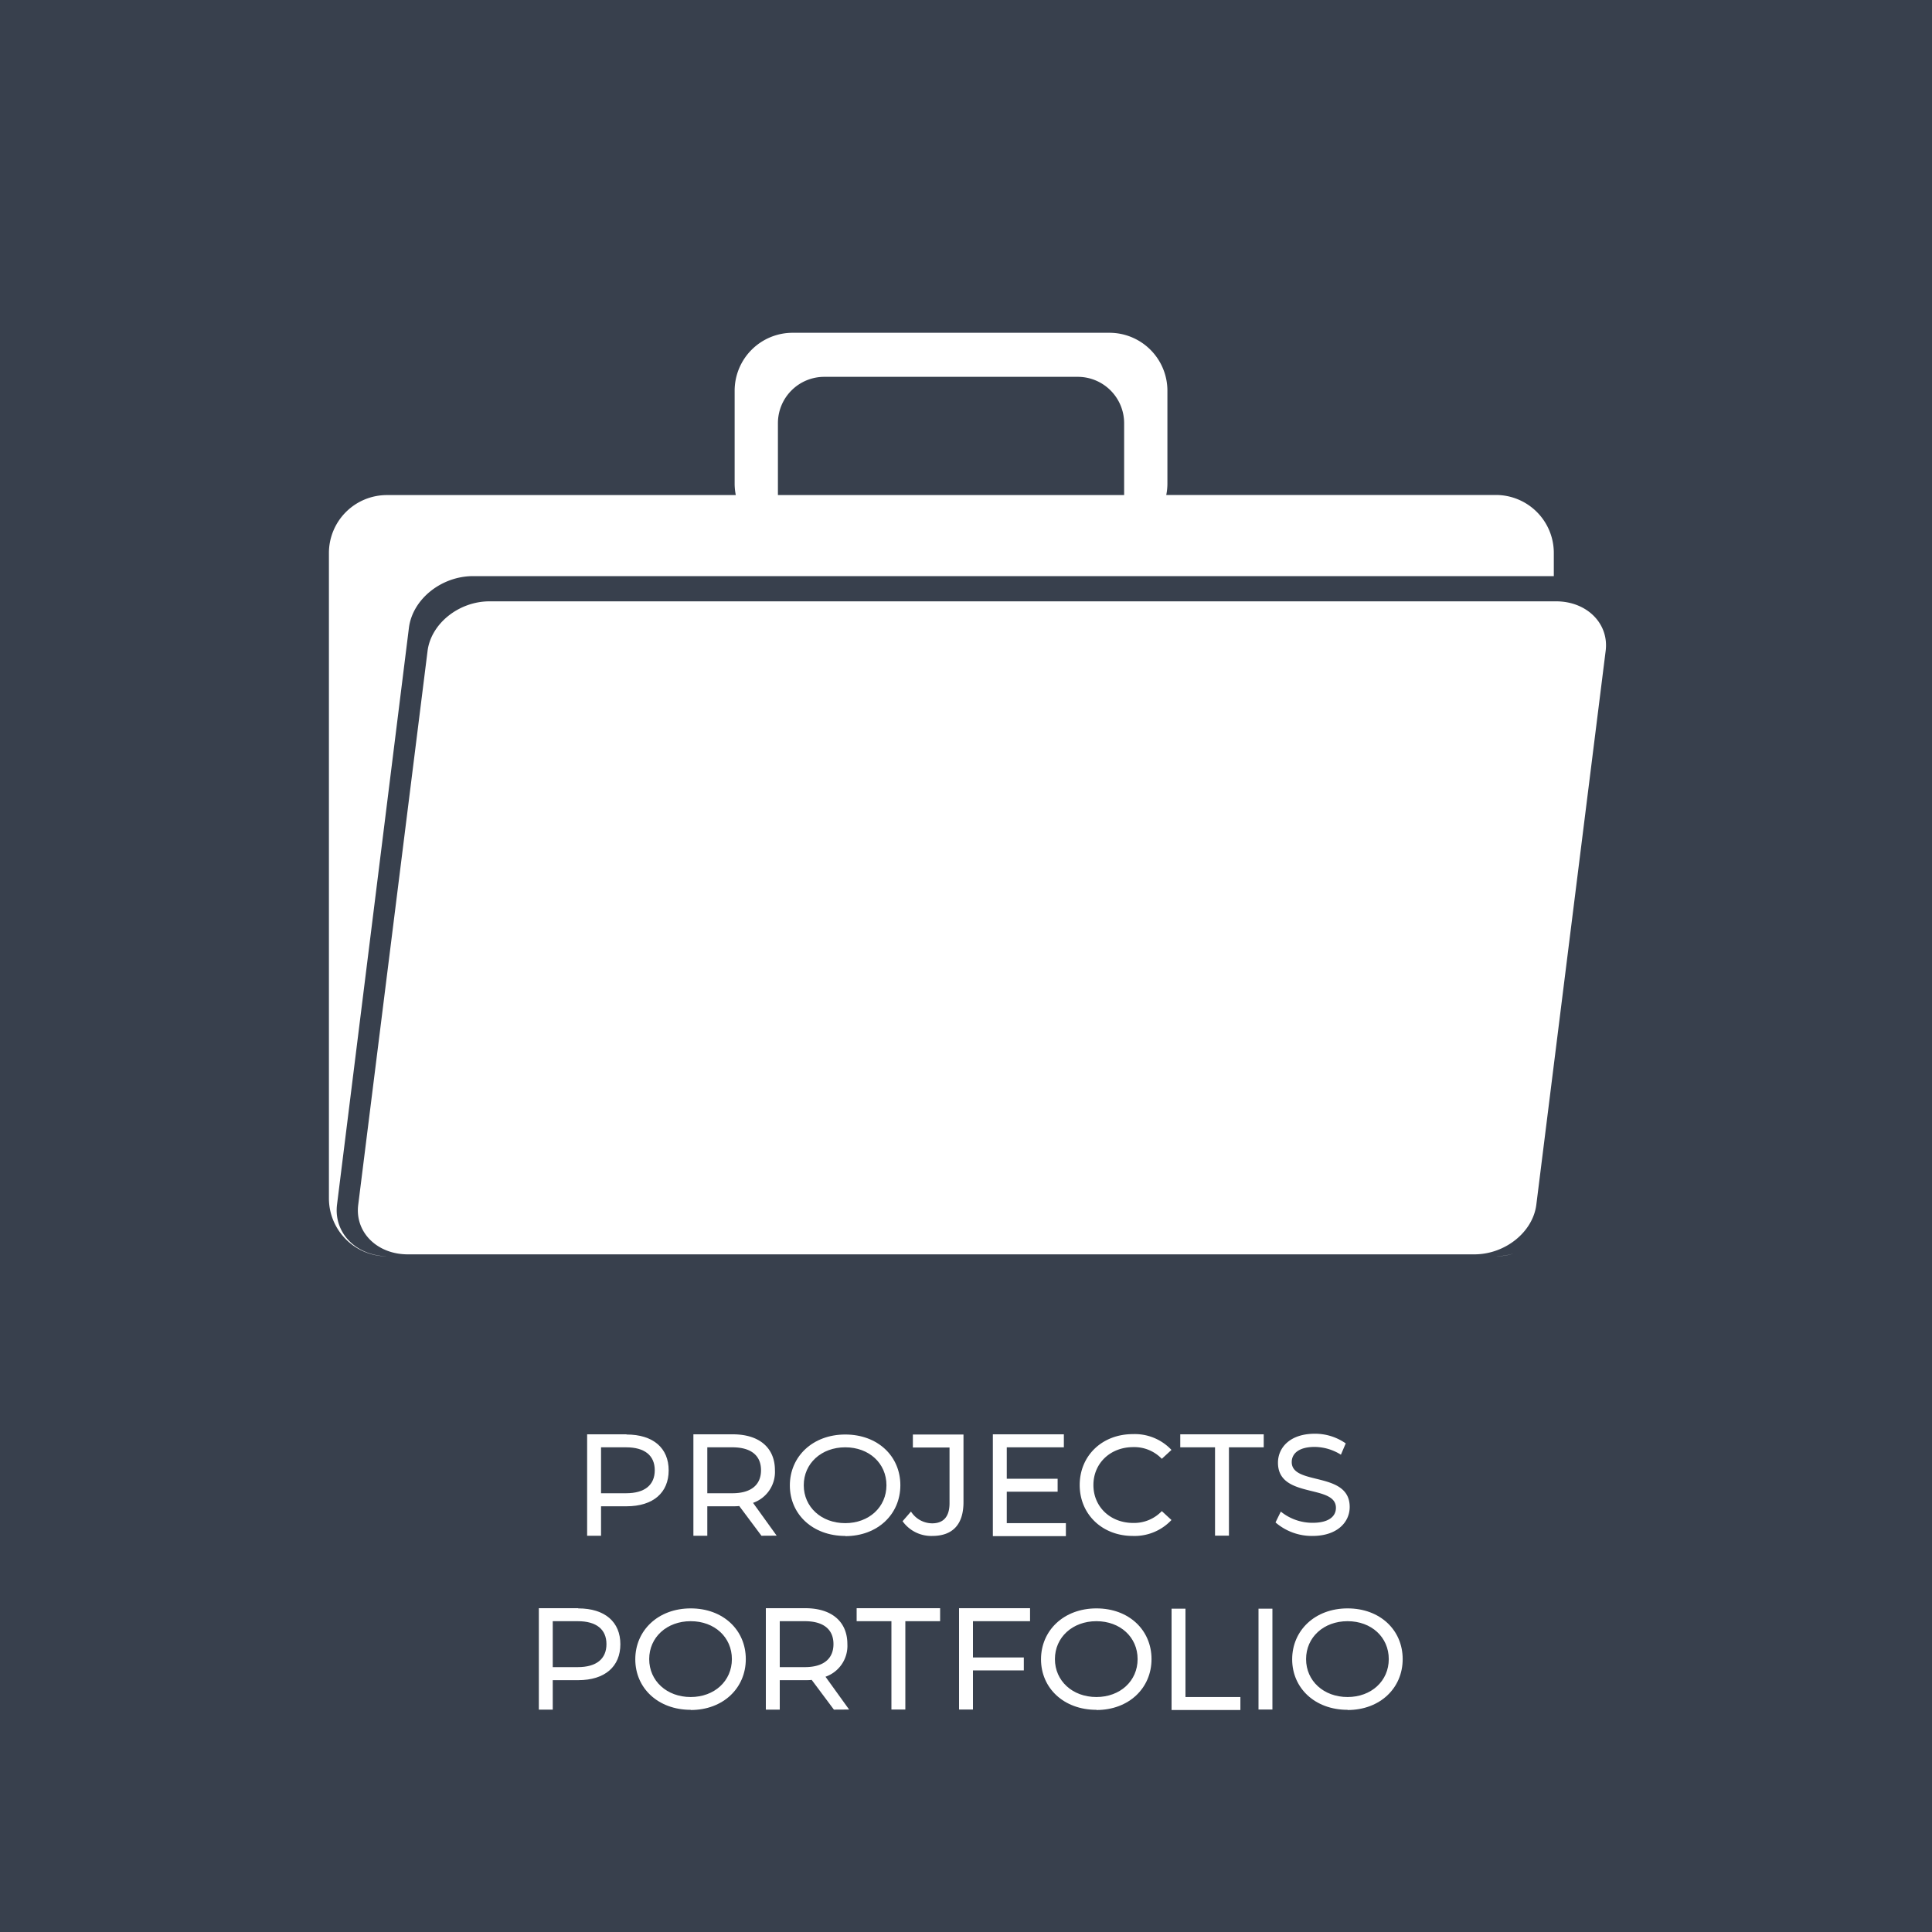 <svg xmlns="http://www.w3.org/2000/svg" viewBox="0 0 400 400"><defs><style>.cls-1{fill:#38404d;}.cls-2,.cls-3{fill:#fff;}.cls-2{fill-rule:evenodd;}</style></defs><g id="Layer_2" data-name="Layer 2"><g id="Layer_1-2" data-name="Layer 1"><rect class="cls-1" width="400" height="400"/><path class="cls-2" d="M129.62,309.16h-5.18v-9.51h5.18c3.9,0,5.94,1.73,5.94,4.75S133.52,309.16,129.62,309.16Zm.09-12.2h-8.15v21h2.88v-6.1h5.27c5.55,0,8.73-2.84,8.73-7.44S135.26,297,129.71,297Z"/><path class="cls-2" d="M151.62,309.16h-5.18v-9.51h5.18c3.9,0,5.94,1.72,5.94,4.74S155.52,309.16,151.62,309.16Zm9.18,8.78-4.89-6.79a6.77,6.77,0,0,0,4.53-6.76c0-4.59-3.18-7.43-8.73-7.43h-8.15v21h2.88v-6.1h5.27c.46,0,.91,0,1.34-.06l4.6,6.16Z"/><path class="cls-2" d="M175,315.35c-4.94,0-8.59-3.33-8.59-7.85s3.65-7.85,8.59-7.85,8.53,3.32,8.53,7.85S179.91,315.35,175,315.35Zm0,2.69c6.71,0,11.41-4.53,11.41-10.54S181.74,297,175,297s-11.47,4.56-11.47,10.54S168.26,318,175,318Z"/><path class="cls-2" d="M193,318c4.27,0,6.48-2.41,6.48-7V297H189v2.69h7.59v11.53c0,2.76-1.23,4.17-3.6,4.17a5.25,5.25,0,0,1-4.38-2.44l-1.74,2A7.28,7.28,0,0,0,193,318Z"/><polygon class="cls-2" points="208.44 315.35 208.44 308.84 218.97 308.84 218.97 306.16 208.44 306.16 208.44 299.65 220.26 299.65 220.26 296.96 205.56 296.96 205.56 318.04 220.68 318.04 220.68 315.35 208.44 315.35"/><path class="cls-2" d="M234.54,318a10.45,10.45,0,0,0,8-3.3l-2-1.84a7.93,7.93,0,0,1-5.91,2.45c-4.74,0-8.25-3.33-8.25-7.85s3.51-7.85,8.25-7.85a7.9,7.9,0,0,1,5.91,2.42l2-1.84a10.41,10.41,0,0,0-8-3.27c-6.39,0-11,4.5-11,10.54S228.18,318,234.54,318Z"/><polygon class="cls-2" points="251.56 317.94 254.44 317.94 254.44 299.65 261.64 299.65 261.64 296.96 244.36 296.96 244.36 299.65 251.56 299.65 251.56 317.94"/><path class="cls-2" d="M271.72,318c5.19,0,7.72-2.89,7.72-6,0-7.48-12-4.36-12-9.29,0-1.73,1.42-3.14,4.75-3.14a10.37,10.37,0,0,1,5.43,1.61l1-2.34a11.07,11.07,0,0,0-6.4-2c-5.16,0-7.63,2.89-7.63,6,0,7.53,12,4.36,12,9.34,0,1.75-1.45,3.1-4.84,3.1a10.43,10.43,0,0,1-6.57-2.32l-1.1,2.24A11.48,11.48,0,0,0,271.72,318Z"/><path class="cls-2" d="M119.62,345.16h-5.18v-9.51h5.18c3.9,0,5.94,1.73,5.94,4.75S123.52,345.16,119.62,345.16Zm.09-12.2h-8.15v21h2.88v-6.1h5.27c5.55,0,8.73-2.84,8.73-7.44S125.26,333,119.71,333Z"/><path class="cls-2" d="M143,351.35c-4.94,0-8.59-3.33-8.59-7.85s3.65-7.85,8.59-7.85,8.53,3.32,8.53,7.85S147.91,351.35,143,351.35Zm0,2.69c6.71,0,11.41-4.53,11.41-10.54S149.74,333,143,333s-11.47,4.56-11.47,10.54S136.26,354,143,354Z"/><path class="cls-2" d="M166.62,345.16h-5.18v-9.51h5.18c3.9,0,5.94,1.72,5.94,4.74S170.52,345.16,166.62,345.16Zm9.18,8.78-4.89-6.79a6.77,6.77,0,0,0,4.53-6.76c0-4.59-3.18-7.43-8.73-7.43h-8.15v21h2.88v-6.1h5.27c.46,0,.91,0,1.34-.06l4.6,6.16Z"/><polygon class="cls-2" points="184.56 353.94 187.44 353.94 187.44 335.65 194.64 335.65 194.64 332.96 177.36 332.96 177.36 335.65 184.56 335.65 184.56 353.94"/><polygon class="cls-2" points="213.26 335.65 213.26 332.96 198.56 332.96 198.56 353.94 201.44 353.94 201.44 345.84 211.97 345.84 211.97 343.16 201.44 343.16 201.44 335.65 213.26 335.65"/><path class="cls-2" d="M227,351.35c-4.94,0-8.59-3.33-8.59-7.85s3.65-7.85,8.59-7.85,8.53,3.32,8.53,7.85S231.91,351.35,227,351.35Zm0,2.69c6.71,0,11.41-4.53,11.41-10.54S233.74,333,227,333s-11.47,4.56-11.47,10.54S220.26,354,227,354Z"/><polygon class="cls-2" points="242.56 354.04 256.81 354.04 256.81 351.35 245.44 351.35 245.44 333.06 242.56 333.06 242.56 354.04"/><rect class="cls-3" x="260.56" y="333.06" width="2.88" height="20.88"/><path class="cls-2" d="M279,351.35c-4.94,0-8.59-3.33-8.59-7.85s3.65-7.85,8.59-7.85,8.53,3.32,8.53,7.85S283.91,351.35,279,351.35Zm0,2.69c6.71,0,11.41-4.53,11.41-10.54S285.74,333,279,333s-11.47,4.56-11.47,10.54S272.26,354,279,354Z"/><path class="cls-2" d="M101.35,124.5H322.17c6.38,0,11,4.61,10.26,10.29L318.08,249.41c-.71,5.68-6.46,10.29-12.83,10.29H84.43c-6.38,0-11-4.61-10.26-10.29L88.52,134.79C89.23,129.11,95,124.5,101.35,124.5ZM309.44,260.1h.26a12.15,12.15,0,0,0,3.64-.56A14.09,14.09,0,0,1,309.44,260.1Zm-76.7-157.6H161.06V87.62a9.6,9.6,0,0,1,9.6-9.6h52.48a9.6,9.6,0,0,1,9.6,9.6Zm-152.64,0a12,12,0,0,0-12,12V248.1a12,12,0,0,0,12,12h.31c-6.61,0-11.37-4.8-10.63-10.72L84.66,130c.74-5.92,6.69-10.72,13.3-10.72H321.7v-4.8a12,12,0,0,0-12-12H241.46a11.91,11.91,0,0,0,.24-2.4V80.9a12,12,0,0,0-12-12H164.1a12,12,0,0,0-12,12v19.2a11.91,11.91,0,0,0,.24,2.4Z"/></g></g></svg>
